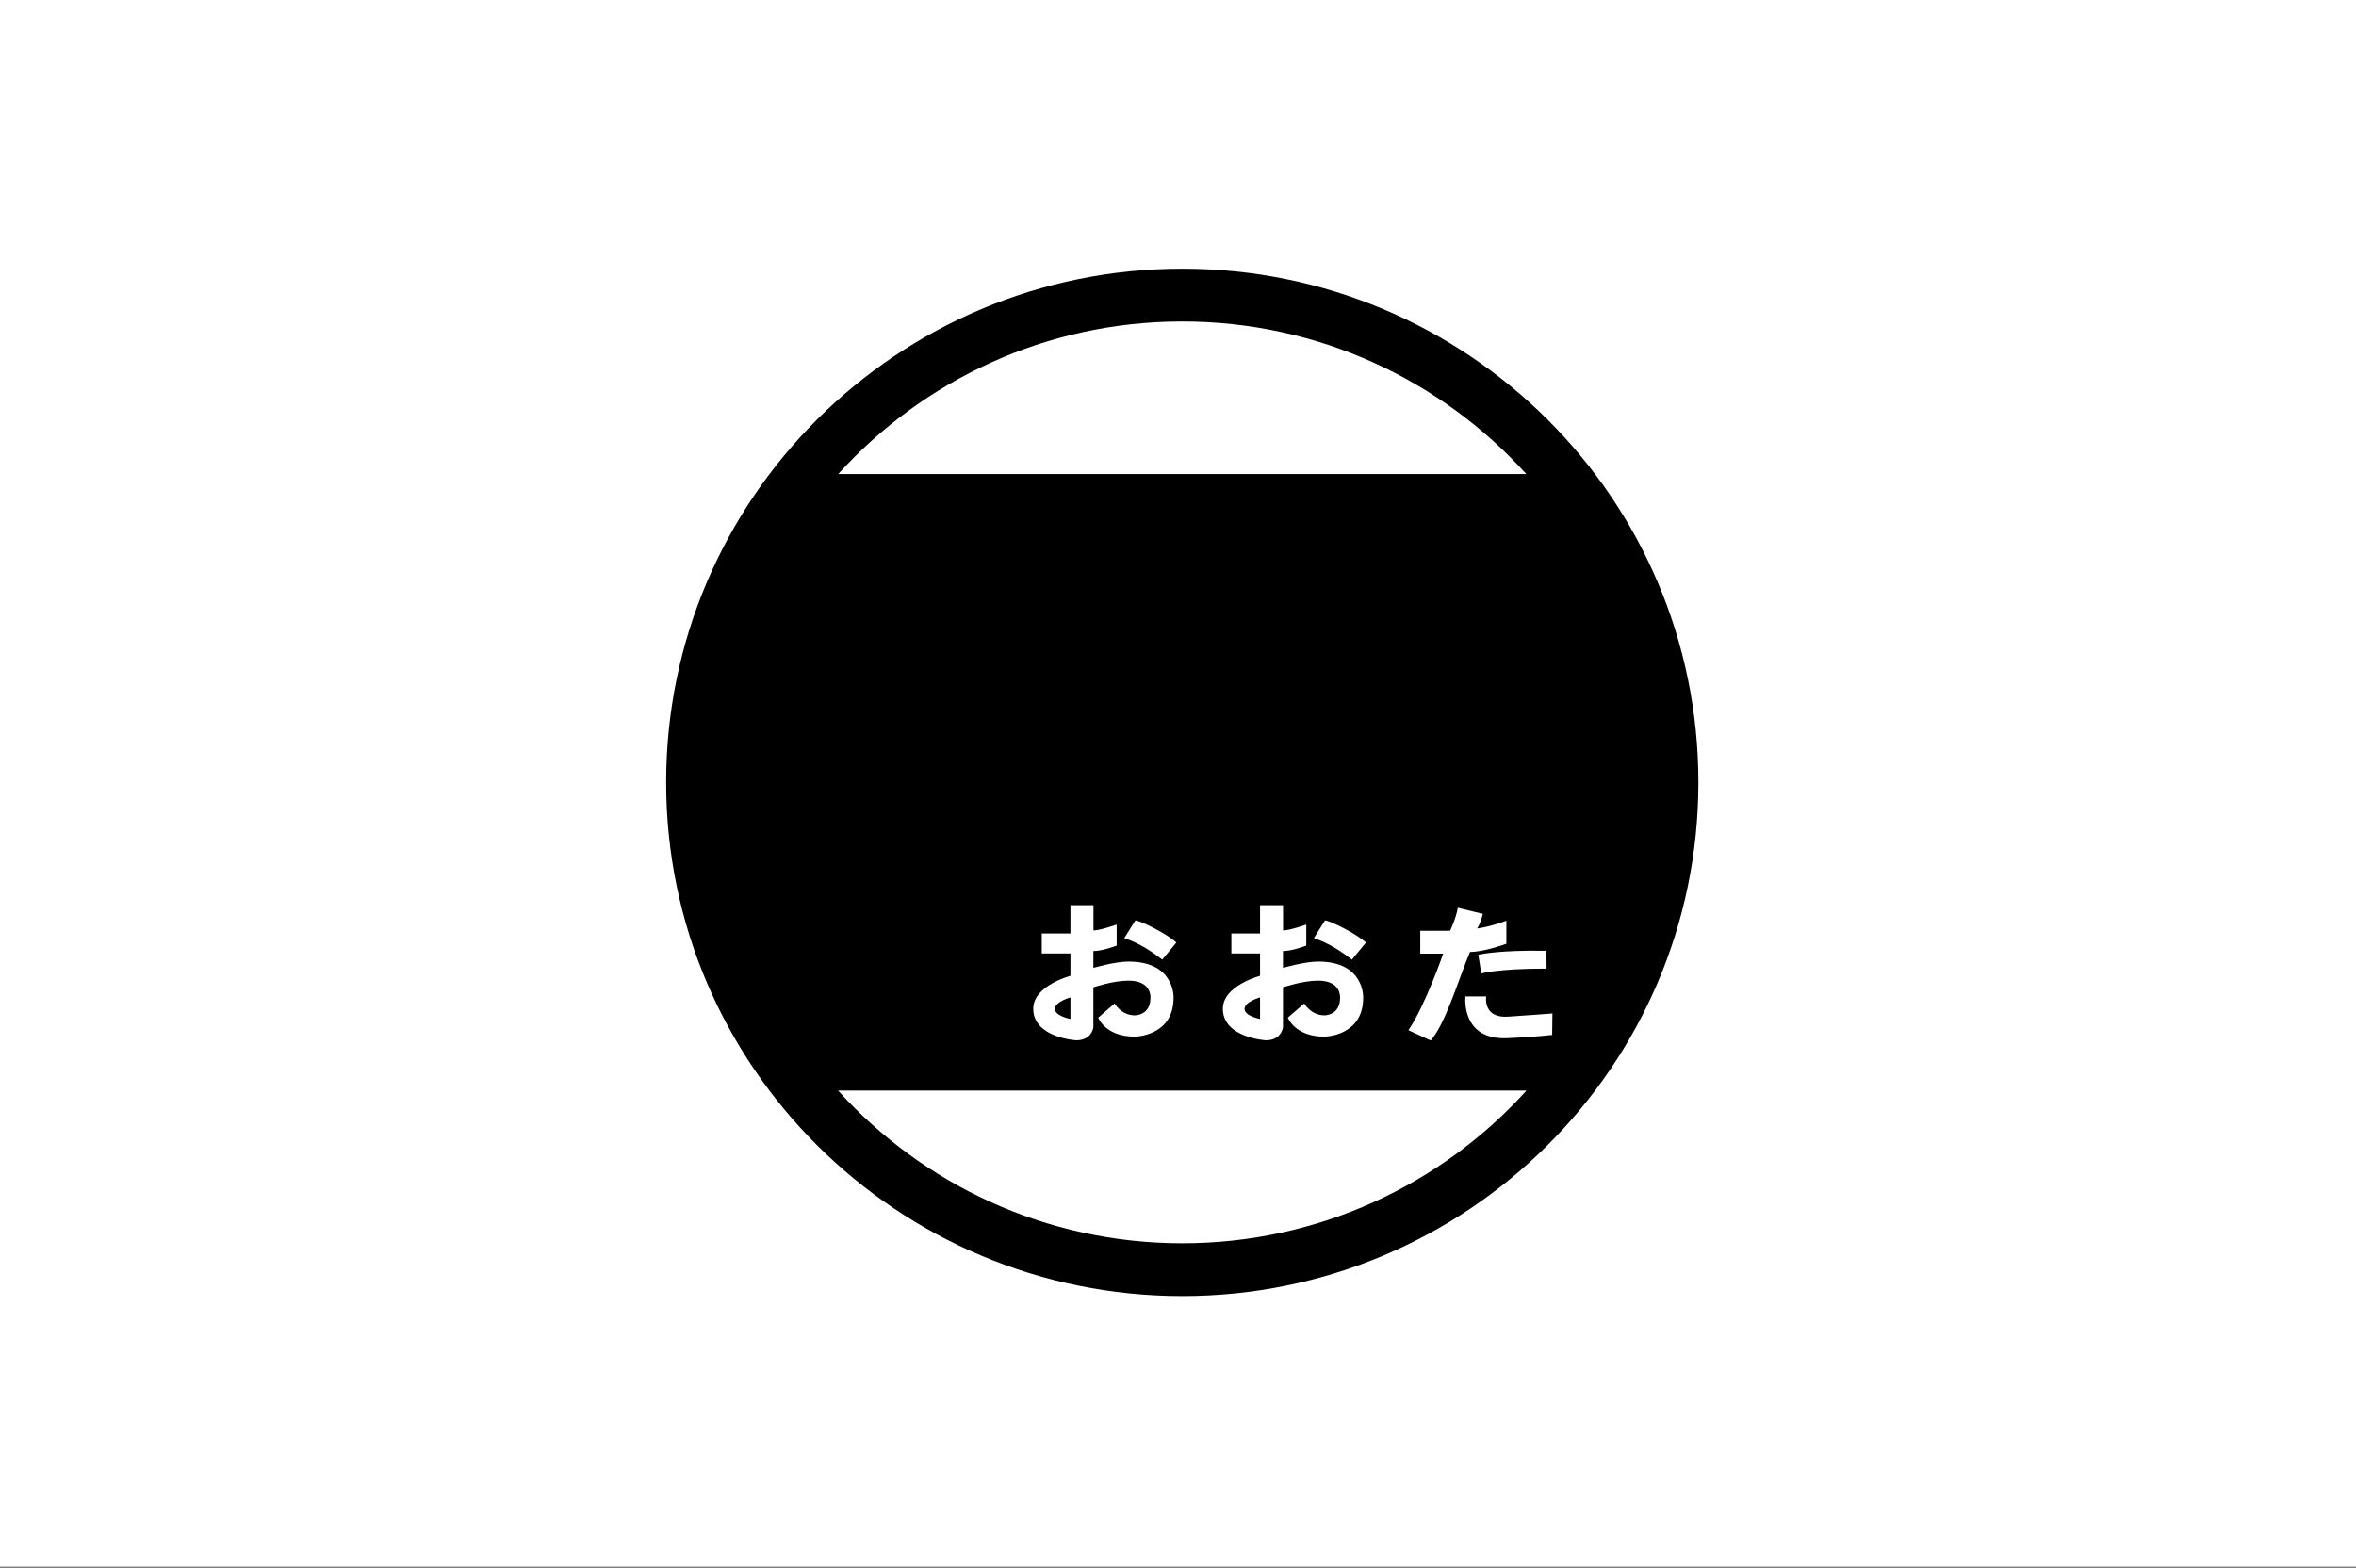 <?xml version="1.0" encoding="UTF-8" standalone="no"?>
<!-- Created with Inkscape (http://www.inkscape.org/) -->

<svg
   xmlns:dc="http://purl.org/dc/elements/1.1/"
   xmlns:cc="http://creativecommons.org/ns#"
   xmlns:rdf="http://www.w3.org/1999/02/22-rdf-syntax-ns#"
   xmlns:svg="http://www.w3.org/2000/svg"
   xmlns="http://www.w3.org/2000/svg"
   xmlns:sodipodi="http://sodipodi.sourceforge.net/DTD/sodipodi-0.dtd"
   xmlns:inkscape="http://www.inkscape.org/namespaces/inkscape"
   version="1.1"
   id="svg2"
   width="323"
   height="215"
   viewBox="0 0 323 215"
   sodipodi:docname="Flag of Ota, Gunma.svg"
   inkscape:version="0.92.3 (2405546, 2018-03-11)">
  <rect x="0" y="0" width="323" height="215" fill="#808080" stroke="none"/>
  <defs
     id="defs6" />
  <sodipodi:namedview
     pagecolor="#ffffff"
     bordercolor="#666666"
     borderopacity="1"
     objecttolerance="10"
     gridtolerance="10"
     guidetolerance="10"
     inkscape:pageopacity="0"
     inkscape:pageshadow="2"
     inkscape:window-width="1920"
     inkscape:window-height="1017"
     id="namedview4"
     showgrid="false"
     inkscape:zoom="1.9584304"
     inkscape:cx="257.04367"
     inkscape:cy="129.90929"
     inkscape:window-x="-8"
     inkscape:window-y="-8"
     inkscape:window-maximized="1"
     inkscape:current-layer="svg2" />
  <style
     id="style847"
     type="text/css">
	.st0{fill:#fff;}
	.st1{fill:#1B1986;}
</style>
  <style
     id="style934"
     type="text/css">
	.st0{fill:#000040;}
	.st1{fill:#FFFFFF;}
</style>
  <g
     id="g867"
     transform="matrix(0.359,0,0,0.358,2.7136472e-5,-9.963459e-6)"
     style="stroke-width:2.788">
    <rect
       style="fill:#ffffff;stroke:none;stroke-width:2.788"
       id="rect2502"
       y="1.1368684e-013"
       x="-1.2505552e-012"
       height="600"
       width="900" />
    <g
       id="g2504"
       style="stroke-width:2.549"
       transform="matrix(1.095,0,0,1.093,-41.26,-28.258)">
      <path
         style="fill:#000000;stroke:none;stroke-width:2.549"
         id="path2386"
         d="m 450,120 c -99.36,0 -180,80.64 -180,180 0,99.36 80.64,180 180,180 99.36,0 180,-80.64 180,-180 0,-99.36 -80.64,-180 -180,-180 z m 0,18.5 c 47.615,0 90.433,20.654 120,53.469 H 330 C 359.567,159.154 402.385,138.5 450,138.5 Z M 329.969,408 h 240.062 C 540.463,440.834 497.63,461.5 450,461.5 402.37,461.5 359.537,440.834 329.969,408 Z"
         inkscape:connector-curvature="0" />
      <path
         style="fill:#ffffff;stroke:none;stroke-width:2.549"
         id="path2491"
         d="m 411,343.031 v 9.906 H 405.938 401 v 3.5 3.5 h 5 5 v 3.844 c 0,0 0,4 0,4 0,10e-6 -12.969,3.414 -12.969,11.531 0,10.186 14.969,11.062 14.969,11.062 5.534,2e-5 6,-4.562 6,-4.562 0,-10e-6 0,-6.031 0,-6.031 0,0 0,-7.969 0,-7.969 0,10e-6 6.815,-2.344 12.25,-2.344 8.221,0 7.656,6.031 7.656,6.031 10e-6,6.207 -5.438,6.125 -5.438,6.125 -4.767,10e-6 -7.062,-4.156 -7.062,-4.156 l -5.719,4.969 c -10e-6,10e-6 2.435,6.656 12.781,6.656 10e-6,10e-6 13.5,-0.092 13.5,-13.594 -10e-6,-10e-6 0.619,-12.719 -15.719,-12.719 C 426.483,362.781 419,365 419,365 c 0,10e-6 0,-5.906 0,-5.906 3.252,10e-6 8.125,-1.906 8.125,-1.906 10e-6,-2.461 0,-4.914 0,-7.375 10e-6,10e-6 -5.779,2.062 -8.094,2.062 0,-10e-6 0,-4.375 0,-4.375 v -4.469 H 415.25 c 0,-10e-6 -4.25,0 -4.25,0 z m 66.125,0 v 9.906 h -5.062 -4.938 v 3.5 3.5 h 5 5 v 3.844 c 0,0 0,4 0,4 0,10e-6 -12.969,3.414 -12.969,11.531 0,10.186 14.969,11.062 14.969,11.062 5.534,2e-5 6,-4.562 6,-4.562 0,-10e-6 0,-6.031 0,-6.031 0,0 0,-7.969 0,-7.969 0,10e-6 6.815,-2.344 12.25,-2.344 8.221,0 7.656,6.031 7.656,6.031 10e-6,6.207 -5.438,6.125 -5.438,6.125 -4.767,10e-6 -7.062,-4.156 -7.062,-4.156 l -5.719,4.969 c -10e-6,10e-6 2.435,6.656 12.781,6.656 10e-6,10e-6 13.5,-0.092 13.5,-13.594 2e-5,-10e-6 0.619,-12.719 -15.719,-12.719 -4.767,0 -12.25,2.219 -12.25,2.219 0,10e-6 0,-5.906 0,-5.906 3.252,10e-6 8.125,-1.906 8.125,-1.906 10e-6,-2.461 0,-4.914 0,-7.375 10e-6,10e-6 -5.779,2.062 -8.094,2.062 0,-10e-6 0,-4.375 0,-4.375 v -4.469 H 481.375 c 0,-10e-6 -4.25,0 -4.25,0 z m 68.969,0.906 c -0.625,3.75 -2.688,8.062 -2.688,8.062 H 533 v 8 c 0,0 8,0 8,0 0,0 -6.175,18.009 -12.125,26.844 0,0 7.781,3.594 7.781,3.594 5.125,-5.875 9.329,-20.479 13.688,-31.031 5.043,0 12.688,-2.875 12.688,-2.875 0,0 0,-8.062 0,-8.062 -6.312,2.312 -10.188,2.719 -10.188,2.719 1.375,-2.188 1.969,-5.125 1.969,-5.125 0,0 -8.719,-2.125 -8.719,-2.125 z m -112.438,4.406 -3.875,6.219 c 5.376,1.787 9.786,4.843 13.25,7.531 -10e-6,10e-6 4.906,-5.969 4.906,-5.969 -3.05,-2.895 -11.955,-7.471 -14.281,-7.781 z m 66.125,0 -3.875,6.219 c 5.376,1.787 9.786,4.843 13.25,7.531 -10e-6,10e-6 4.906,-5.969 4.906,-5.969 -3.05,-2.895 -11.955,-7.471 -14.281,-7.781 z m 71.188,10.625 c -12.872,0.14 -17.719,1.438 -17.719,1.438 0,0 1.031,6.562 1.031,6.562 0,0 5.341,-1.719 22.781,-1.719 L 577,359 c -2.175,-0.034 -4.192,-0.051 -6.031,-0.031 z M 548.75,375 c 0,0 -1.765,15.5 14.875,14.625 C 571.745,389.312 579,388.5 579,388.5 l 0.094,-7.531 c 0,0 -9.031,0.719 -15.156,1.094 C 554.686,382.875 556,375 556,375 Z M 411,375.344 c 0,0 0,7.562 0,7.562 0,-10e-6 -5.406,-1.041 -5.406,-3.531 10e-6,-2.533 5.406,-4.031 5.406,-4.031 z m 66.125,0 c 0,0 0,7.562 0,7.562 0,-10e-6 -5.406,-1.041 -5.406,-3.531 10e-6,-2.533 5.406,-4.031 5.406,-4.031 z"
         inkscape:connector-curvature="0" />
    </g>
  </g>
</svg>
